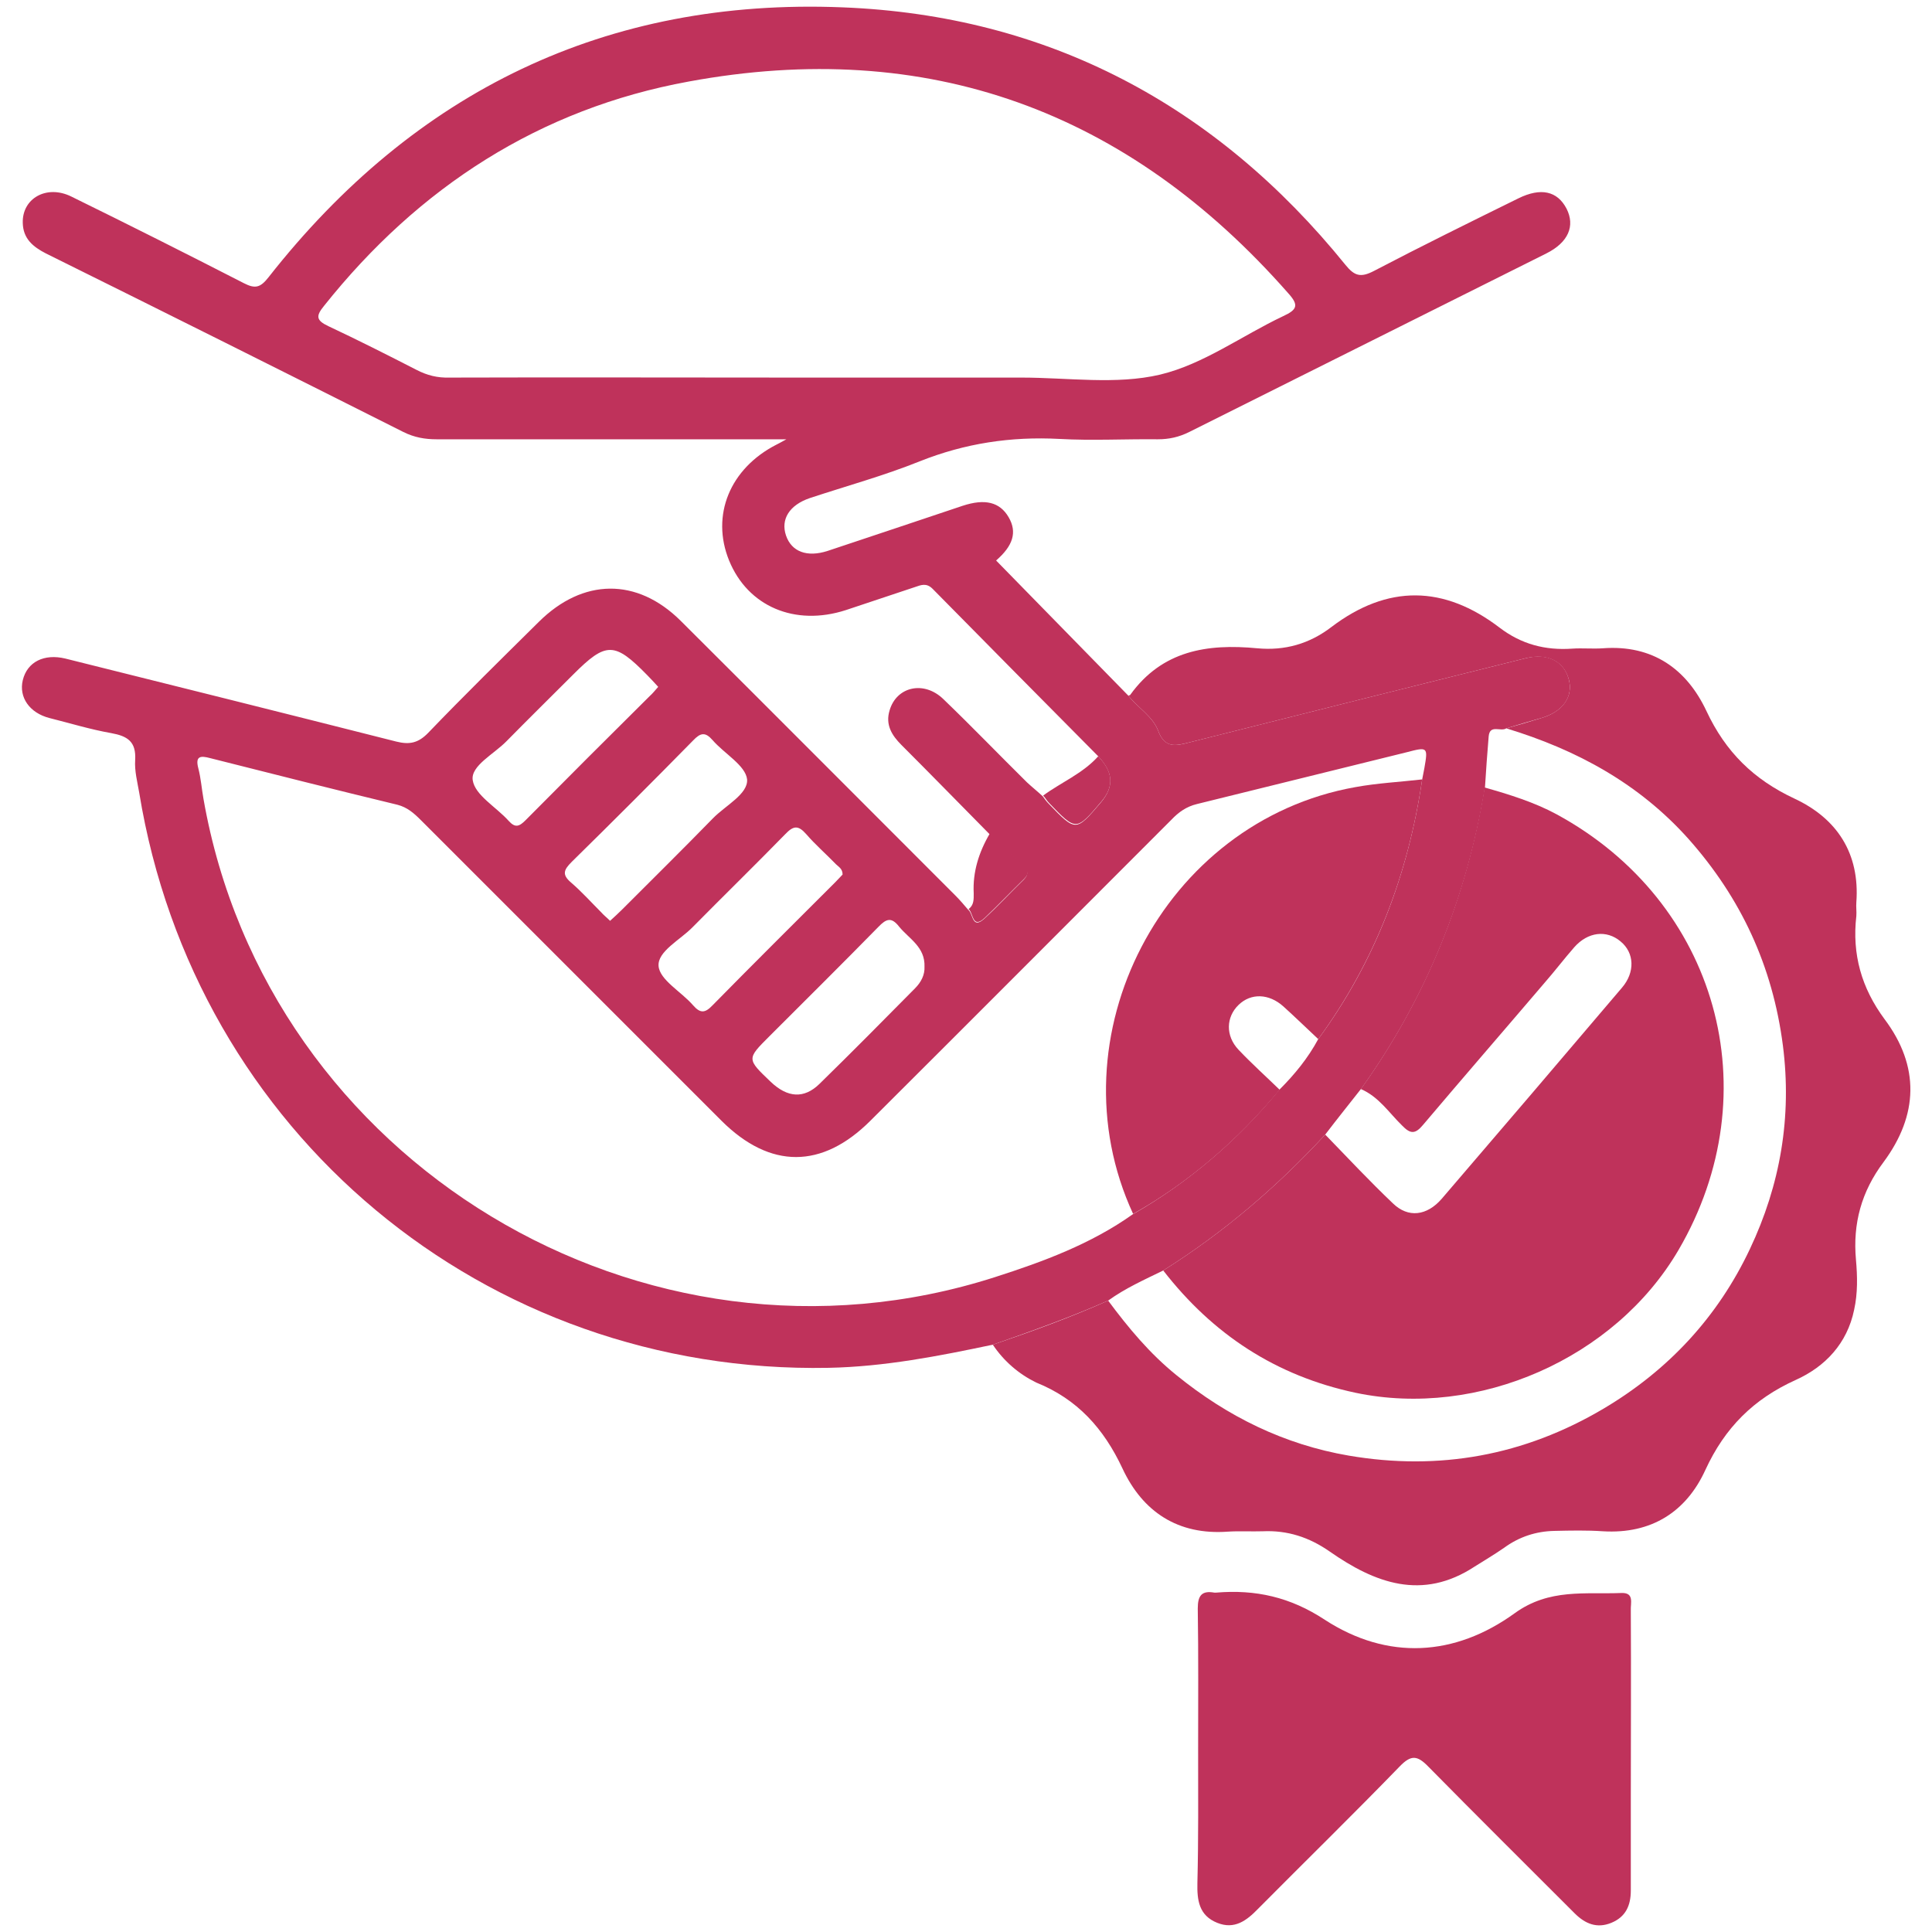 <?xml version="1.0" encoding="utf-8"?>
<!-- Generator: Adobe Illustrator 23.0.2, SVG Export Plug-In . SVG Version: 6.00 Build 0)  -->
<svg version="1.1" id="Layer_1" xmlns="http://www.w3.org/2000/svg" xmlns:xlink="http://www.w3.org/1999/xlink" x="0px" y="0px"
	 viewBox="0 0 526 526" style="enable-background:new 0 0 526 526;" xml:space="preserve">
<style type="text/css">
	.st0{fill:#BF325B;}
</style>
<g>
	<g>
		<path class="st0" d="M299,205.9c-15.1-15.2-30.1-30.4-45.1-45.6c-1.7-1.7-3.2-1-4.7-0.5c-6.3,2.1-12.6,4.2-18.9,6.3
			c-13.9,4.5-26.7-1-31.8-13.5c-5-12.3,0.2-25.1,13-31.6c0.4-0.2,0.8-0.4,2.6-1.4c-3,0-4.6,0-6.2,0c-29.7,0-59.3,0-89,0
			c-3.2,0-6.1-0.5-9.1-2c-32.4-16.3-64.8-32.5-97.3-48.6c-3.5-1.8-6.2-4-6.3-8.3c-0.2-6.7,6.5-10.5,13.2-7.2
			c15.7,7.7,31.4,15.6,47,23.6c3.1,1.6,4.5,1.2,6.7-1.6c39.8-50.7,92-76.1,156.3-73.5c55.9,2.2,101.7,26.6,136.9,70.1
			c2.5,3.1,4.2,3.5,7.7,1.7c13-6.8,26.2-13.3,39.4-19.8c6.1-3,10.6-2,13.1,2.8c2.4,4.7,0.5,9.2-5.5,12.2
			c-32.4,16.2-64.8,32.4-97.2,48.6c-2.8,1.4-5.5,2-8.6,2c-9-0.1-17.9,0.4-26.8-0.1c-13.2-0.7-25.7,1.2-38,6.1
			c-9.7,3.9-19.9,6.7-29.9,10c-5.6,1.9-8,5.8-6.5,10.2c1.5,4.4,5.7,6,11.3,4.2c12.3-4.1,24.6-8.2,36.8-12.3c6.1-2,10.1-1,12.5,3.1
			c2.4,4.1,1.2,7.8-3.4,11.8c12,12.3,24,24.5,36,36.8c2.6,3.3,6.6,5.6,8.1,9.5c1.8,4.9,4.8,4.2,8.6,3.2c30.5-7.7,61-15.3,91.5-22.9
			c5.9-1.5,10.4,0.8,11.7,5.7c1.3,4.8-1.6,8.9-7.5,10.6c-3.2,0.9-6.3,1.8-9.5,2.8c-1.5,1-4.5-1.2-4.8,2.2c-0.4,4.6-0.7,9.2-1,13.8
			c-4.9,30-16,57.4-33.7,82.1c-3.3,4.2-6.6,8.3-9.8,12.5c-13.1,14.2-27.7,26.7-44.1,37c-5.1,2.5-10.3,4.8-15,8.2
			c-10.2,4.5-20.8,8.3-31.4,12c-14.7,3.1-29.5,6-44.7,6.3C132,374.2,53,308.3,37.9,215.8c-0.5-2.9-1.3-5.9-1.1-8.9
			c0.3-5-2.1-6.5-6.5-7.3c-5.7-1-11.2-2.7-16.8-4.1c-5.5-1.4-8.4-5.7-7.3-10.3c1.2-5,5.8-7.3,11.6-5.9c30.1,7.5,60.1,15,90.1,22.6
			c3.6,0.9,6,0.4,8.7-2.4c9.8-10.2,20-20.2,30.1-30.2c12-11.9,26.7-12.1,38.6-0.3c25,24.9,49.9,49.9,74.8,74.8
			c1.2,1.2,2.4,2.6,3.5,3.9c1.4,1,1,5.5,4.4,2.4c3.7-3.4,7.1-7.1,10.7-10.6c1.6-1.6,1-2.6-0.3-3.8c-3-2.8-6-5.7-9-8.6
			c-8-8.1-15.9-16.2-24-24.3c-2.6-2.6-4.4-5.5-3.2-9.4c1.9-6.5,9.4-8.2,14.7-3c7.7,7.4,15.1,15.1,22.7,22.6c1.4,1.3,2.9,2.5,4.3,3.8
			c0.5,0.7,1,1.4,1.6,2c7.4,7.7,7.4,7.7,14.2-0.3C303.4,214.1,303.1,210.3,299,205.9z M358.9,282.9c15.5-21.1,24.5-44.9,28.3-70.7
			c0.2-1,0.4-2.1,0.6-3.1c1-5.7,0.9-5.8-4.8-4.3c-19,4.7-38,9.4-57.1,14.1c-2.9,0.7-5,2.2-7,4.3c-27.3,27.3-54.5,54.6-81.9,81.9
			c-13.2,13.2-27.3,13.2-40.5,0.1c-27.3-27.3-54.6-54.6-81.9-81.9c-1.9-1.9-3.7-3.5-6.4-4.2c-17-4.1-34-8.4-51-12.7
			c-2.6-0.7-4.1-0.6-3.2,2.8c0.7,2.7,0.9,5.5,1.4,8.3c17.3,98.9,119.9,160.9,215.5,130.2c13.1-4.2,26.1-9,37.5-17.1
			c15.4-8.8,28.6-20.2,39.9-33.9C352.5,292.5,356.1,288.1,358.9,282.9z M216.5,102.8c20.5,0,41.1,0,61.6,0c12.6,0,25.8,2,37.7-0.8
			c11.8-2.8,22.3-10.6,33.5-15.9c3.9-1.8,4.4-3,1.4-6.3c-43.7-49.7-98.2-69.6-163.2-57.6C147,29.6,114,50.9,88.2,83.3
			C86,86,86,87.2,89.4,88.8c8.1,3.8,16,7.8,24,11.9c2.9,1.5,5.7,2.2,9,2.1C153.7,102.7,185.1,102.8,216.5,102.8z M166.1,250.7
			c1.2-1.1,2.2-2,3.2-3c8.3-8.3,16.6-16.5,24.8-24.9c3.4-3.5,9.6-6.6,9.3-10.6c-0.4-3.8-6.2-7-9.4-10.7c-2-2.3-3.3-2-5.3,0.1
			c-10.9,11.1-21.9,22.1-33,33c-2.2,2.2-2.8,3.5-0.2,5.7c2.9,2.5,5.5,5.4,8.2,8.1C164.4,249.2,165.2,249.8,166.1,250.7z
			 M229.4,238.1c0-1.6-1.1-2.1-1.8-2.8c-2.7-2.8-5.6-5.3-8.1-8.2c-2.2-2.5-3.5-2.3-5.7,0c-8.3,8.5-16.8,16.8-25.2,25.3
			c-3.4,3.5-9.6,6.6-9.3,10.6c0.3,3.8,6.2,7,9.4,10.7c2,2.3,3.3,2.1,5.3,0c11-11.2,22.2-22.3,33.4-33.5
			C228.2,239.4,228.9,238.6,229.4,238.1z M179.2,187c-1.1-1.2-2-2.2-3-3.2c-8.9-9.1-11.2-9.1-20.1-0.2c-6.1,6.1-12.2,12.1-18.2,18.2
			c-3.4,3.5-9.8,6.7-9.2,10.6c0.6,4.1,6.4,7.3,9.8,11.1c1.8,2,2.9,1.5,4.6-0.2c11.2-11.3,22.5-22.6,33.8-33.8
			C177.7,188.8,178.3,188,179.2,187z M251.7,263.2c0.2-5.4-4.2-7.6-6.9-10.9c-2.1-2.7-3.5-2.2-5.7,0.1c-9.8,10-19.8,19.9-29.7,29.8
			c-6.1,6.1-6.1,6.1,0.4,12.3c4.6,4.4,9.1,4.7,13.3,0.6c8.8-8.6,17.4-17.3,26-26C250.8,267.4,251.8,265.4,251.7,263.2z"/>
		<path class="st0" d="M270.3,366.1c10.6-3.6,21.1-7.4,31.4-12c5.5,7.4,11.3,14.4,18.6,20.3c13.9,11.3,29.4,18.9,46.9,21.9
			c24.6,4.2,47.8,0,69.4-12.8c17.7-10.5,31.1-25,39.8-43.4c8.3-17.5,11.5-36,9-55.5c-2.8-21.6-11.4-40.1-25.7-56.2
			c-13.5-15.1-30.5-24.3-49.6-30.1c3.2-0.9,6.3-1.8,9.5-2.8c5.9-1.7,8.8-5.9,7.5-10.6c-1.4-4.9-5.8-7.1-11.7-5.7
			c-30.5,7.6-61,15.2-91.5,22.9c-3.9,1-6.8,1.7-8.6-3.2c-1.5-3.9-5.5-6.2-8.1-9.5c0.2-0.1,0.4-0.1,0.5-0.2c8.7-12.1,21-14,34.6-12.7
			c7.5,0.7,14.2-1.2,20.2-5.8c15.3-11.6,30.6-11.4,45.8,0.2c5.9,4.5,12.4,6.2,19.7,5.7c2.8-0.2,5.6,0.1,8.4-0.1
			c13.5-1,22.8,5.6,28.2,17.1c5.2,11.1,12.8,18.6,23.9,23.8c11.6,5.4,17.9,14.9,16.9,28.3c-0.1,1.2,0.1,2.5,0,3.7
			c-1.2,10.4,1.4,19.6,7.7,28.1c9.6,12.8,9.2,26.1-0.3,38.9c-6,8-8.4,16.7-7.5,26.6c0.4,4.5,0.5,9.1-0.5,13.6
			c-1.9,9.2-7.9,15.5-15.9,19.1c-11.5,5.2-19.3,13-24.6,24.5c-5.2,11.4-14.7,17.5-27.9,16.7c-4.4-0.3-8.8-0.2-13.2-0.1
			c-5,0.1-9.6,1.6-13.7,4.6c-2.6,1.8-5.3,3.4-8,5.1c-14.3,9.4-27.2,4.5-39.5-4.1c-5.6-3.9-11.5-5.8-18.2-5.5
			c-3.1,0.1-6.3-0.1-9.5,0.1c-13.6,1-23.2-5.4-28.7-17.2c-5.1-10.9-12.3-18.9-23.5-23.4C277.4,374.1,273.3,370.6,270.3,366.1z"/>
		<path class="st0" d="M326.2,476.3c0-12.8,0.1-25.6-0.1-38.4c0-3.5,1.1-4.9,4.5-4.3c0.2,0,0.4,0,0.5,0c10.7-0.9,20.2,1.2,29.6,7.4
			c17.1,11.1,35.4,10,51.7-1.8c9.4-6.8,19.2-5.1,29.1-5.5c3.5-0.1,2.4,2.8,2.5,4.7c0.1,17.4,0,34.7,0,52.1c0,8.1,0,16.1,0,24.2
			c0,4.1-1.4,7.2-5.3,8.8c-3.9,1.6-7.1,0.3-10-2.6c-13.3-13.3-26.6-26.5-39.8-39.9c-3-3.1-4.7-3.3-7.8-0.1
			c-12.7,13.1-25.8,25.9-38.6,38.8c-3.1,3.2-6.4,5.7-11.1,3.8c-5-2-5.5-6.2-5.4-10.8C326.3,500.5,326.2,488.4,326.2,476.3z"/>
		<path class="st0" d="M269.5,226.9c3,2.9,6,5.8,9,8.6c1.3,1.2,1.9,2.3,0.3,3.8c-3.6,3.5-7.1,7.2-10.7,10.6
			c-3.4,3.2-3.1-1.4-4.4-2.4c1.5-1.1,1.4-2.7,1.4-4.3C264.8,237.4,266.5,232,269.5,226.9z"/>
		<path class="st0" d="M299,205.9c4.1,4.3,4.4,8.2,0.8,12.4c-6.8,8-6.8,8-14.2,0.3c-0.6-0.6-1-1.4-1.6-2
			C288.9,213,294.8,210.6,299,205.9z"/>
		<path class="st0" d="M370.5,296.5c17.7-24.7,28.8-52.1,33.7-82.1c6.7,1.9,13.5,4,19.6,7.3c43.8,23.8,58.3,75.6,33.2,118.6
			c-17.3,29.6-54.6,45.9-87.9,38.9c-21.7-4.6-38.9-15.9-52.4-33.3c16.4-10.3,31-22.8,44.1-37c6.1,6.3,12.1,12.7,18.4,18.7
			c4.2,4.1,9.3,3.4,13.3-1.2c16.4-19.1,32.8-38.3,49.1-57.5c3.6-4.2,3.4-9.5-0.4-12.6c-3.8-3.2-8.9-2.6-12.6,1.6
			c-2.8,3.2-5.3,6.5-8.1,9.7c-11,12.9-22.1,25.7-33.1,38.7c-2.1,2.5-3.4,2.5-5.7,0.1C378.2,303,375.4,298.6,370.5,296.5z"/>
		<path class="st0" d="M308.5,330.5c-22.3-48.2,8.2-106.9,60.5-116.2c6-1.1,12.1-1.4,18.2-2.1c-3.8,25.8-12.8,49.5-28.3,70.7
			c-3.2-3-6.3-6-9.5-8.9c-3.9-3.5-8.8-3.7-12.2-0.4c-3.4,3.3-3.6,8.4,0,12.2c3.6,3.8,7.5,7.3,11.2,10.9
			C337.1,310.3,323.9,321.8,308.5,330.5z"/>
	</g>
</g>
</svg>
